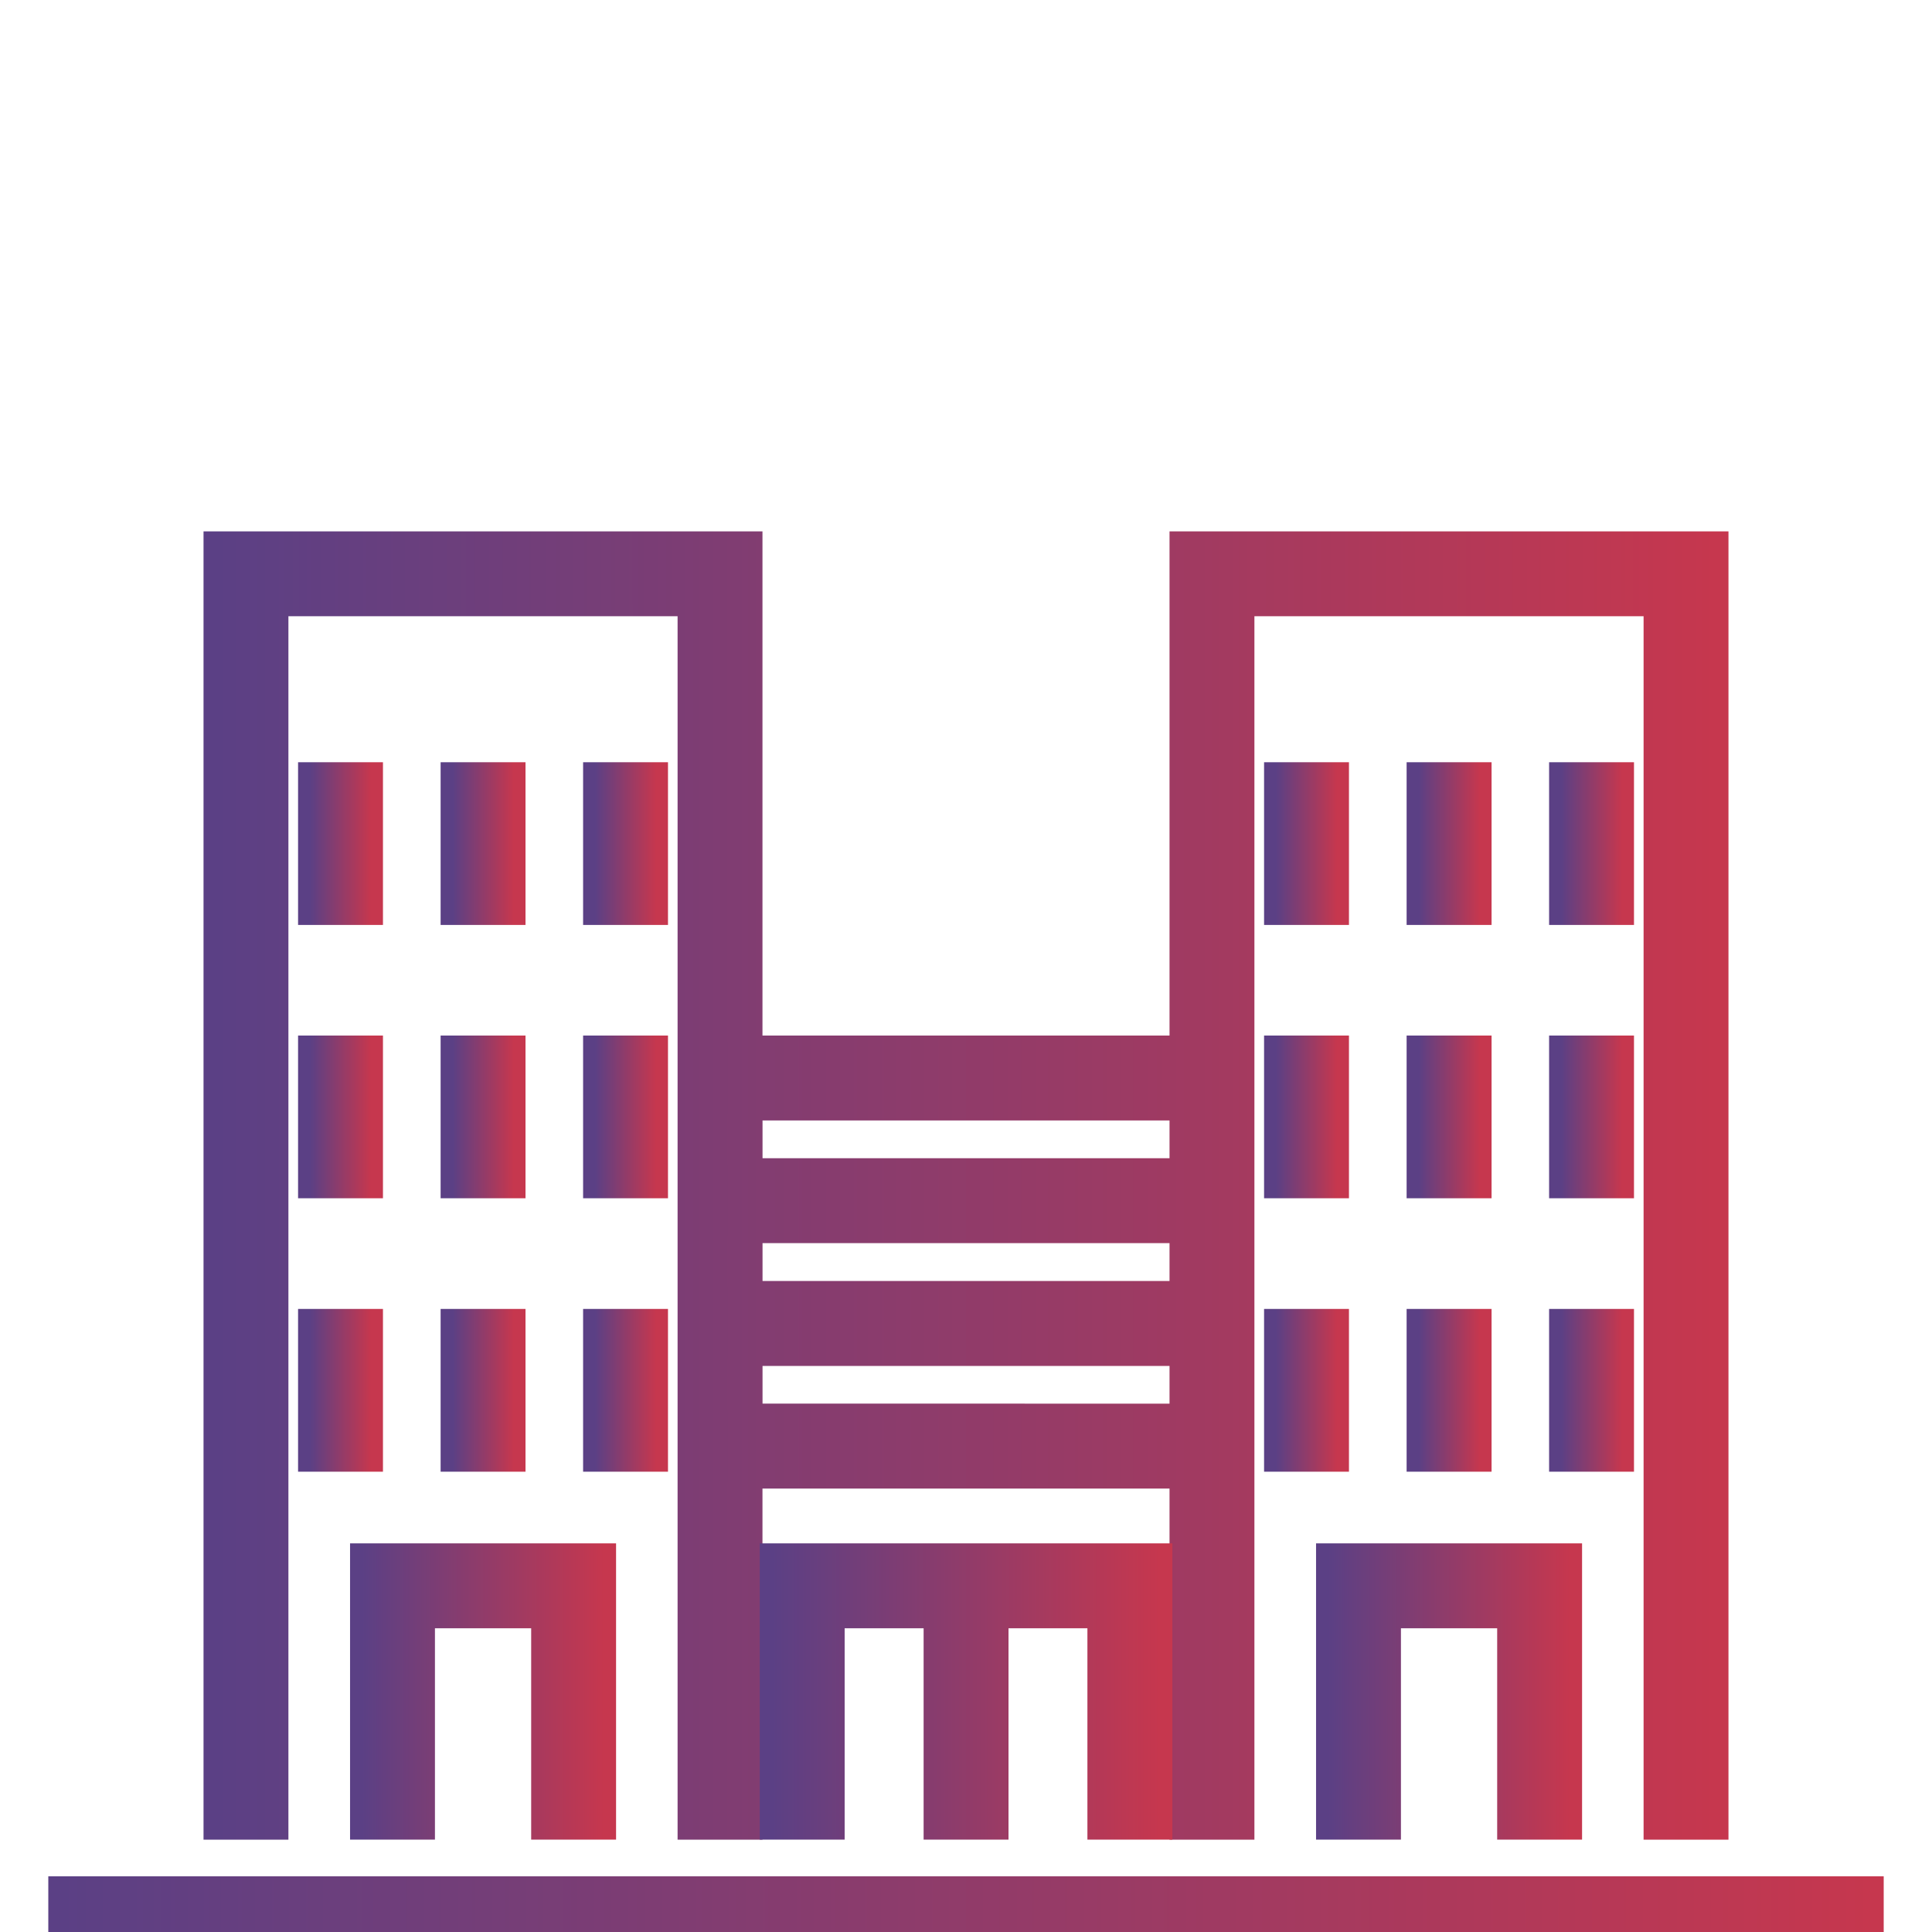 <svg width="32" height="32" viewBox="0 0 32 32" fill="none" xmlns="http://www.w3.org/2000/svg">
<g clip-path="url(#clip0_418_14972)">
<path d="M31.1 31.177V32.383H0.9V31.177H31.1Z" fill="url(#paint0_linear_418_14972)" stroke="url(#paint1_linear_418_14972)" stroke-width="0.2"/>
<path d="M26.104 25.663V30.37H24.898V26.869H23.104V30.37H21.898V25.663H26.104Z" fill="url(#paint2_linear_418_14972)" stroke="url(#paint3_linear_418_14972)" stroke-width="0.2"/>
<path d="M22.243 12.725V15.22H21.037V12.725H22.243Z" fill="url(#paint4_linear_418_14972)" stroke="url(#paint5_linear_418_14972)" stroke-width="0.2"/>
<path d="M24.605 12.725V15.22H23.398V12.725H24.605Z" fill="url(#paint6_linear_418_14972)" stroke="url(#paint7_linear_418_14972)" stroke-width="0.2"/>
<path d="M26.964 12.725V15.22H25.758V12.725H26.964Z" fill="url(#paint8_linear_418_14972)" stroke="url(#paint9_linear_418_14972)" stroke-width="0.2"/>
<path d="M22.243 17.252V19.747H21.037V17.252H22.243Z" fill="url(#paint10_linear_418_14972)" stroke="url(#paint11_linear_418_14972)" stroke-width="0.2"/>
<path d="M24.605 17.252V19.747H23.398V17.252H24.605Z" fill="url(#paint12_linear_418_14972)" stroke="url(#paint13_linear_418_14972)" stroke-width="0.2"/>
<path d="M26.964 17.252V19.747H25.758V17.252H26.964Z" fill="url(#paint14_linear_418_14972)" stroke="url(#paint15_linear_418_14972)" stroke-width="0.2"/>
<path d="M22.243 21.78V24.276H21.037V21.78H22.243Z" fill="url(#paint16_linear_418_14972)" stroke="url(#paint17_linear_418_14972)" stroke-width="0.2"/>
<path d="M24.605 21.78V24.276H23.398V21.78H24.605Z" fill="url(#paint18_linear_418_14972)" stroke="url(#paint19_linear_418_14972)" stroke-width="0.2"/>
<path d="M26.964 21.78V24.276H25.758V21.78H26.964Z" fill="url(#paint20_linear_418_14972)" stroke="url(#paint21_linear_418_14972)" stroke-width="0.2"/>
<path d="M12.529 8.901V17.252H19.471V8.901H28.529V30.371H27.323V10.107H20.677V30.371H19.471V24.555H12.529V30.371H11.323V10.107H4.677V30.371H3.471V8.901H12.529ZM12.53 23.348L19.471 23.349V22.524H12.53V23.348ZM12.53 21.317H19.471V20.49H12.53V21.317ZM12.53 19.284H19.471V18.458H12.53V19.284Z" fill="url(#paint22_linear_418_14972)" stroke="url(#paint23_linear_418_14972)" stroke-width="0.2"/>
<path d="M10.104 25.663V30.37H8.898V26.869H7.104V30.37H5.898V25.663H10.104Z" fill="url(#paint24_linear_418_14972)" stroke="url(#paint25_linear_418_14972)" stroke-width="0.2"/>
<path d="M6.243 12.725V15.22H5.037V12.725H6.243Z" fill="url(#paint26_linear_418_14972)" stroke="url(#paint27_linear_418_14972)" stroke-width="0.2"/>
<path d="M8.604 12.725V15.22H7.398V12.725H8.604Z" fill="url(#paint28_linear_418_14972)" stroke="url(#paint29_linear_418_14972)" stroke-width="0.2"/>
<path d="M10.964 12.725V15.22H9.758V12.725H10.964Z" fill="url(#paint30_linear_418_14972)" stroke="url(#paint31_linear_418_14972)" stroke-width="0.2"/>
<path d="M6.243 17.252V19.747H5.037V17.252H6.243Z" fill="url(#paint32_linear_418_14972)" stroke="url(#paint33_linear_418_14972)" stroke-width="0.2"/>
<path d="M8.604 17.252V19.747H7.398V17.252H8.604Z" fill="url(#paint34_linear_418_14972)" stroke="url(#paint35_linear_418_14972)" stroke-width="0.2"/>
<path d="M10.964 17.252V19.747H9.758V17.252H10.964Z" fill="url(#paint36_linear_418_14972)" stroke="url(#paint37_linear_418_14972)" stroke-width="0.2"/>
<path d="M6.243 21.78V24.276H5.037V21.78H6.243Z" fill="url(#paint38_linear_418_14972)" stroke="url(#paint39_linear_418_14972)" stroke-width="0.2"/>
<path d="M8.604 21.78V24.276H7.398V21.78H8.604Z" fill="url(#paint40_linear_418_14972)" stroke="url(#paint41_linear_418_14972)" stroke-width="0.2"/>
<path d="M10.964 21.78V24.276H9.758V21.78H10.964Z" fill="url(#paint42_linear_418_14972)" stroke="url(#paint43_linear_418_14972)" stroke-width="0.2"/>
<path d="M19.318 25.663V30.37H18.111V26.869H16.604V30.37H15.398V26.869H13.89V30.37H12.684V25.663H19.318Z" fill="url(#paint44_linear_418_14972)" stroke="url(#paint45_linear_418_14972)" stroke-width="0.2"/>
</g>
<defs>
<linearGradient id="paint0_linear_418_14972" x1="1" y1="31.78" x2="31" y2="31.78" gradientUnits="userSpaceOnUse">
<stop stop-color="#5B4085"/>
<stop offset="1" stop-color="#C6374E"/>
</linearGradient>
<linearGradient id="paint1_linear_418_14972" x1="1" y1="31.78" x2="31" y2="31.78" gradientUnits="userSpaceOnUse">
<stop stop-color="#5B4085"/>
<stop offset="1" stop-color="#C6374E"/>
</linearGradient>
<linearGradient id="paint2_linear_418_14972" x1="21.998" y1="28.017" x2="26.003" y2="28.017" gradientUnits="userSpaceOnUse">
<stop stop-color="#5B4085"/>
<stop offset="1" stop-color="#C6374E"/>
</linearGradient>
<linearGradient id="paint3_linear_418_14972" x1="21.998" y1="28.017" x2="26.003" y2="28.017" gradientUnits="userSpaceOnUse">
<stop stop-color="#5B4085"/>
<stop offset="1" stop-color="#C6374E"/>
</linearGradient>
<linearGradient id="paint4_linear_418_14972" x1="21.137" y1="13.972" x2="22.143" y2="13.972" gradientUnits="userSpaceOnUse">
<stop stop-color="#5B4085"/>
<stop offset="1" stop-color="#C6374E"/>
</linearGradient>
<linearGradient id="paint5_linear_418_14972" x1="21.137" y1="13.972" x2="22.143" y2="13.972" gradientUnits="userSpaceOnUse">
<stop stop-color="#5B4085"/>
<stop offset="1" stop-color="#C6374E"/>
</linearGradient>
<linearGradient id="paint6_linear_418_14972" x1="23.498" y1="13.972" x2="24.505" y2="13.972" gradientUnits="userSpaceOnUse">
<stop stop-color="#5B4085"/>
<stop offset="1" stop-color="#C6374E"/>
</linearGradient>
<linearGradient id="paint7_linear_418_14972" x1="23.498" y1="13.972" x2="24.505" y2="13.972" gradientUnits="userSpaceOnUse">
<stop stop-color="#5B4085"/>
<stop offset="1" stop-color="#C6374E"/>
</linearGradient>
<linearGradient id="paint8_linear_418_14972" x1="25.857" y1="13.972" x2="26.864" y2="13.972" gradientUnits="userSpaceOnUse">
<stop stop-color="#5B4085"/>
<stop offset="1" stop-color="#C6374E"/>
</linearGradient>
<linearGradient id="paint9_linear_418_14972" x1="25.857" y1="13.972" x2="26.864" y2="13.972" gradientUnits="userSpaceOnUse">
<stop stop-color="#5B4085"/>
<stop offset="1" stop-color="#C6374E"/>
</linearGradient>
<linearGradient id="paint10_linear_418_14972" x1="21.137" y1="18.499" x2="22.143" y2="18.499" gradientUnits="userSpaceOnUse">
<stop stop-color="#5B4085"/>
<stop offset="1" stop-color="#C6374E"/>
</linearGradient>
<linearGradient id="paint11_linear_418_14972" x1="21.137" y1="18.499" x2="22.143" y2="18.499" gradientUnits="userSpaceOnUse">
<stop stop-color="#5B4085"/>
<stop offset="1" stop-color="#C6374E"/>
</linearGradient>
<linearGradient id="paint12_linear_418_14972" x1="23.498" y1="18.499" x2="24.505" y2="18.499" gradientUnits="userSpaceOnUse">
<stop stop-color="#5B4085"/>
<stop offset="1" stop-color="#C6374E"/>
</linearGradient>
<linearGradient id="paint13_linear_418_14972" x1="23.498" y1="18.499" x2="24.505" y2="18.499" gradientUnits="userSpaceOnUse">
<stop stop-color="#5B4085"/>
<stop offset="1" stop-color="#C6374E"/>
</linearGradient>
<linearGradient id="paint14_linear_418_14972" x1="25.857" y1="18.499" x2="26.864" y2="18.499" gradientUnits="userSpaceOnUse">
<stop stop-color="#5B4085"/>
<stop offset="1" stop-color="#C6374E"/>
</linearGradient>
<linearGradient id="paint15_linear_418_14972" x1="25.857" y1="18.499" x2="26.864" y2="18.499" gradientUnits="userSpaceOnUse">
<stop stop-color="#5B4085"/>
<stop offset="1" stop-color="#C6374E"/>
</linearGradient>
<linearGradient id="paint16_linear_418_14972" x1="21.137" y1="23.028" x2="22.143" y2="23.028" gradientUnits="userSpaceOnUse">
<stop stop-color="#5B4085"/>
<stop offset="1" stop-color="#C6374E"/>
</linearGradient>
<linearGradient id="paint17_linear_418_14972" x1="21.137" y1="23.028" x2="22.143" y2="23.028" gradientUnits="userSpaceOnUse">
<stop stop-color="#5B4085"/>
<stop offset="1" stop-color="#C6374E"/>
</linearGradient>
<linearGradient id="paint18_linear_418_14972" x1="23.498" y1="23.028" x2="24.505" y2="23.028" gradientUnits="userSpaceOnUse">
<stop stop-color="#5B4085"/>
<stop offset="1" stop-color="#C6374E"/>
</linearGradient>
<linearGradient id="paint19_linear_418_14972" x1="23.498" y1="23.028" x2="24.505" y2="23.028" gradientUnits="userSpaceOnUse">
<stop stop-color="#5B4085"/>
<stop offset="1" stop-color="#C6374E"/>
</linearGradient>
<linearGradient id="paint20_linear_418_14972" x1="25.857" y1="23.028" x2="26.864" y2="23.028" gradientUnits="userSpaceOnUse">
<stop stop-color="#5B4085"/>
<stop offset="1" stop-color="#C6374E"/>
</linearGradient>
<linearGradient id="paint21_linear_418_14972" x1="25.857" y1="23.028" x2="26.864" y2="23.028" gradientUnits="userSpaceOnUse">
<stop stop-color="#5B4085"/>
<stop offset="1" stop-color="#C6374E"/>
</linearGradient>
<linearGradient id="paint22_linear_418_14972" x1="3.57" y1="19.636" x2="28.43" y2="19.636" gradientUnits="userSpaceOnUse">
<stop stop-color="#5B4085"/>
<stop offset="1" stop-color="#C6374E"/>
</linearGradient>
<linearGradient id="paint23_linear_418_14972" x1="3.57" y1="19.636" x2="28.43" y2="19.636" gradientUnits="userSpaceOnUse">
<stop stop-color="#5B4085"/>
<stop offset="1" stop-color="#C6374E"/>
</linearGradient>
<linearGradient id="paint24_linear_418_14972" x1="5.998" y1="28.017" x2="10.003" y2="28.017" gradientUnits="userSpaceOnUse">
<stop stop-color="#5B4085"/>
<stop offset="1" stop-color="#C6374E"/>
</linearGradient>
<linearGradient id="paint25_linear_418_14972" x1="5.998" y1="28.017" x2="10.003" y2="28.017" gradientUnits="userSpaceOnUse">
<stop stop-color="#5B4085"/>
<stop offset="1" stop-color="#C6374E"/>
</linearGradient>
<linearGradient id="paint26_linear_418_14972" x1="5.137" y1="13.972" x2="6.143" y2="13.972" gradientUnits="userSpaceOnUse">
<stop stop-color="#5B4085"/>
<stop offset="1" stop-color="#C6374E"/>
</linearGradient>
<linearGradient id="paint27_linear_418_14972" x1="5.137" y1="13.972" x2="6.143" y2="13.972" gradientUnits="userSpaceOnUse">
<stop stop-color="#5B4085"/>
<stop offset="1" stop-color="#C6374E"/>
</linearGradient>
<linearGradient id="paint28_linear_418_14972" x1="7.498" y1="13.972" x2="8.505" y2="13.972" gradientUnits="userSpaceOnUse">
<stop stop-color="#5B4085"/>
<stop offset="1" stop-color="#C6374E"/>
</linearGradient>
<linearGradient id="paint29_linear_418_14972" x1="7.498" y1="13.972" x2="8.505" y2="13.972" gradientUnits="userSpaceOnUse">
<stop stop-color="#5B4085"/>
<stop offset="1" stop-color="#C6374E"/>
</linearGradient>
<linearGradient id="paint30_linear_418_14972" x1="9.857" y1="13.972" x2="10.864" y2="13.972" gradientUnits="userSpaceOnUse">
<stop stop-color="#5B4085"/>
<stop offset="1" stop-color="#C6374E"/>
</linearGradient>
<linearGradient id="paint31_linear_418_14972" x1="9.857" y1="13.972" x2="10.864" y2="13.972" gradientUnits="userSpaceOnUse">
<stop stop-color="#5B4085"/>
<stop offset="1" stop-color="#C6374E"/>
</linearGradient>
<linearGradient id="paint32_linear_418_14972" x1="5.137" y1="18.499" x2="6.143" y2="18.499" gradientUnits="userSpaceOnUse">
<stop stop-color="#5B4085"/>
<stop offset="1" stop-color="#C6374E"/>
</linearGradient>
<linearGradient id="paint33_linear_418_14972" x1="5.137" y1="18.499" x2="6.143" y2="18.499" gradientUnits="userSpaceOnUse">
<stop stop-color="#5B4085"/>
<stop offset="1" stop-color="#C6374E"/>
</linearGradient>
<linearGradient id="paint34_linear_418_14972" x1="7.498" y1="18.499" x2="8.505" y2="18.499" gradientUnits="userSpaceOnUse">
<stop stop-color="#5B4085"/>
<stop offset="1" stop-color="#C6374E"/>
</linearGradient>
<linearGradient id="paint35_linear_418_14972" x1="7.498" y1="18.499" x2="8.505" y2="18.499" gradientUnits="userSpaceOnUse">
<stop stop-color="#5B4085"/>
<stop offset="1" stop-color="#C6374E"/>
</linearGradient>
<linearGradient id="paint36_linear_418_14972" x1="9.857" y1="18.499" x2="10.864" y2="18.499" gradientUnits="userSpaceOnUse">
<stop stop-color="#5B4085"/>
<stop offset="1" stop-color="#C6374E"/>
</linearGradient>
<linearGradient id="paint37_linear_418_14972" x1="9.857" y1="18.499" x2="10.864" y2="18.499" gradientUnits="userSpaceOnUse">
<stop stop-color="#5B4085"/>
<stop offset="1" stop-color="#C6374E"/>
</linearGradient>
<linearGradient id="paint38_linear_418_14972" x1="5.137" y1="23.028" x2="6.143" y2="23.028" gradientUnits="userSpaceOnUse">
<stop stop-color="#5B4085"/>
<stop offset="1" stop-color="#C6374E"/>
</linearGradient>
<linearGradient id="paint39_linear_418_14972" x1="5.137" y1="23.028" x2="6.143" y2="23.028" gradientUnits="userSpaceOnUse">
<stop stop-color="#5B4085"/>
<stop offset="1" stop-color="#C6374E"/>
</linearGradient>
<linearGradient id="paint40_linear_418_14972" x1="7.498" y1="23.028" x2="8.505" y2="23.028" gradientUnits="userSpaceOnUse">
<stop stop-color="#5B4085"/>
<stop offset="1" stop-color="#C6374E"/>
</linearGradient>
<linearGradient id="paint41_linear_418_14972" x1="7.498" y1="23.028" x2="8.505" y2="23.028" gradientUnits="userSpaceOnUse">
<stop stop-color="#5B4085"/>
<stop offset="1" stop-color="#C6374E"/>
</linearGradient>
<linearGradient id="paint42_linear_418_14972" x1="9.857" y1="23.028" x2="10.864" y2="23.028" gradientUnits="userSpaceOnUse">
<stop stop-color="#5B4085"/>
<stop offset="1" stop-color="#C6374E"/>
</linearGradient>
<linearGradient id="paint43_linear_418_14972" x1="9.857" y1="23.028" x2="10.864" y2="23.028" gradientUnits="userSpaceOnUse">
<stop stop-color="#5B4085"/>
<stop offset="1" stop-color="#C6374E"/>
</linearGradient>
<linearGradient id="paint44_linear_418_14972" x1="12.783" y1="28.017" x2="19.218" y2="28.017" gradientUnits="userSpaceOnUse">
<stop stop-color="#5B4085"/>
<stop offset="1" stop-color="#C6374E"/>
</linearGradient>
<linearGradient id="paint45_linear_418_14972" x1="12.783" y1="28.017" x2="19.218" y2="28.017" gradientUnits="userSpaceOnUse">
<stop stop-color="#5B4085"/>
<stop offset="1" stop-color="#C6374E"/>
</linearGradient>
<clipPath id="clip0_418_14972">
<rect width="32" height="32" fill="white"/>
</clipPath>
</defs>
</svg>
